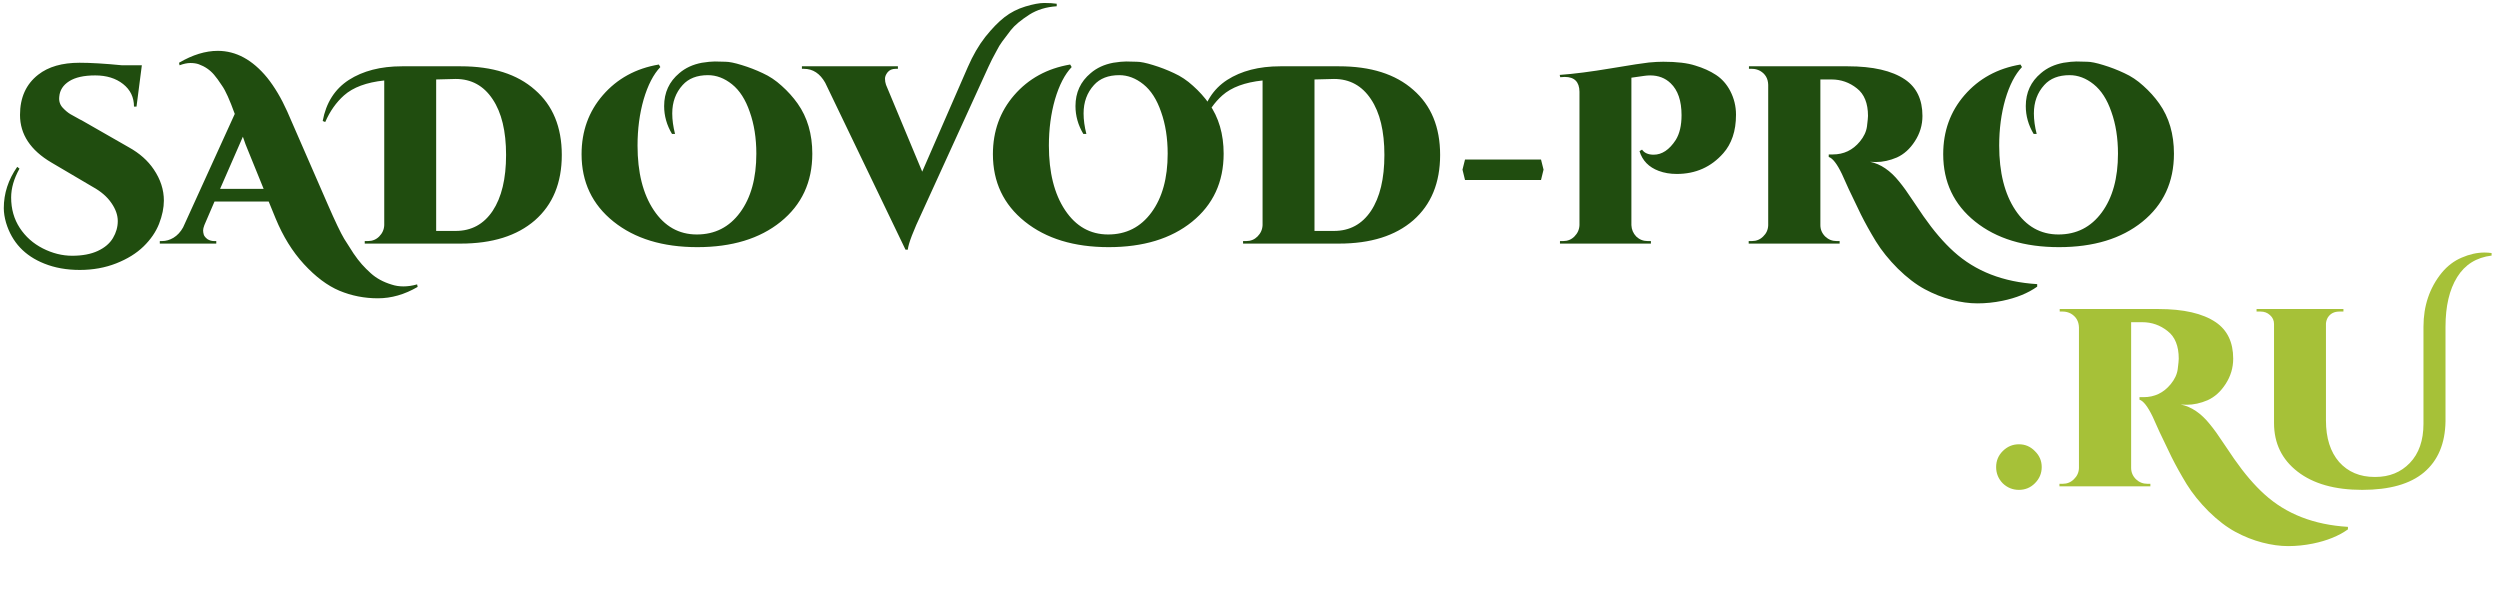<?xml version="1.0" encoding="UTF-8"?> <svg xmlns="http://www.w3.org/2000/svg" width="247" height="59" viewBox="0 0 247 59" fill="none"> <path d="M16.191 19.813C16.191 20.53 16.032 21.298 15.715 22.115C15.398 22.916 14.889 23.658 14.189 24.342C13.488 25.026 12.587 25.585 11.486 26.019C10.385 26.453 9.184 26.67 7.883 26.67C6.581 26.67 5.414 26.461 4.379 26.044C2.444 25.277 1.184 23.934 0.601 22.015C0.45 21.498 0.375 21.014 0.375 20.564C0.375 19.112 0.817 17.753 1.702 16.485L1.927 16.66C1.376 17.644 1.101 18.595 1.101 19.513C1.101 20.647 1.385 21.648 1.952 22.516C2.519 23.383 3.278 24.059 4.229 24.543C5.18 25.026 6.148 25.268 7.132 25.268C8.133 25.268 8.975 25.11 9.659 24.793C10.343 24.476 10.844 24.05 11.161 23.517C11.478 22.983 11.636 22.424 11.636 21.84C11.636 21.256 11.428 20.664 11.011 20.063C10.594 19.446 9.976 18.912 9.159 18.462L5.08 16.059C3.011 14.841 1.977 13.273 1.977 11.355C1.977 9.636 2.578 8.31 3.779 7.376C4.78 6.592 6.139 6.2 7.858 6.2C8.959 6.2 10.36 6.283 12.062 6.45H14.014L13.488 10.529H13.238C13.238 9.611 12.879 8.869 12.162 8.302C11.444 7.735 10.527 7.451 9.409 7.451C8.291 7.451 7.432 7.643 6.832 8.027C6.231 8.41 5.906 8.919 5.856 9.553C5.806 9.987 5.922 10.354 6.206 10.654C6.456 10.921 6.707 11.13 6.957 11.28C7.207 11.413 7.432 11.538 7.632 11.655C7.833 11.772 7.974 11.847 8.058 11.88L12.737 14.558C13.788 15.142 14.606 15.867 15.19 16.735C15.857 17.719 16.191 18.745 16.191 19.813ZM41.263 28.346C39.978 29.097 38.668 29.472 37.334 29.472C35.999 29.472 34.731 29.222 33.53 28.722C32.346 28.221 31.178 27.345 30.027 26.094C28.892 24.86 27.958 23.35 27.224 21.565L26.548 19.913H21.193L20.192 22.24C20.109 22.457 20.067 22.632 20.067 22.766C20.067 22.899 20.092 23.049 20.142 23.216C20.209 23.366 20.334 23.508 20.517 23.642C20.718 23.759 20.926 23.817 21.143 23.817H21.368V24.067H15.788V23.817H16.013C16.397 23.817 16.772 23.709 17.139 23.492C17.523 23.258 17.84 22.916 18.09 22.466L23.195 11.255C22.695 9.87 22.277 8.944 21.944 8.477C21.627 7.993 21.36 7.626 21.143 7.376C20.743 6.909 20.242 6.567 19.642 6.35C19.408 6.267 19.133 6.225 18.816 6.225C18.499 6.225 18.14 6.3 17.74 6.45L17.69 6.2C19.024 5.416 20.3 5.024 21.518 5.024C23.32 5.024 24.947 5.908 26.398 7.676C27.132 8.594 27.791 9.703 28.375 11.004L32.379 20.188C33.113 21.873 33.655 23.008 34.005 23.592C34.356 24.159 34.664 24.643 34.931 25.043C35.215 25.46 35.49 25.819 35.757 26.119C36.024 26.419 36.316 26.711 36.633 26.995C37.184 27.495 37.876 27.871 38.71 28.121C39.06 28.238 39.444 28.296 39.861 28.296C40.295 28.296 40.745 28.23 41.212 28.096L41.263 28.346ZM21.744 18.662H26.048L24.471 14.783C24.338 14.483 24.179 14.057 23.996 13.507L21.744 18.662ZM45.52 24.067H36.036V23.817H36.361C36.795 23.817 37.162 23.667 37.463 23.366C37.779 23.049 37.946 22.674 37.963 22.24V7.951C36.211 8.135 34.885 8.627 33.984 9.428C33.217 10.112 32.599 10.988 32.132 12.056L31.882 11.955C32.216 10.154 33.075 8.802 34.46 7.901C35.861 7.001 37.613 6.55 39.715 6.55H45.52C48.657 6.55 51.101 7.326 52.852 8.877C54.621 10.412 55.505 12.556 55.505 15.309C55.505 18.061 54.621 20.213 52.852 21.765C51.084 23.3 48.64 24.067 45.52 24.067ZM43.093 22.816H45.02C46.571 22.816 47.789 22.157 48.673 20.839C49.558 19.504 50 17.661 50 15.309C50 12.956 49.558 11.121 48.673 9.803C47.789 8.469 46.571 7.801 45.02 7.801L43.093 7.851V22.816ZM66.393 13.232C65.876 12.364 65.617 11.447 65.617 10.479C65.617 9.144 66.118 8.06 67.118 7.226C67.719 6.709 68.462 6.367 69.346 6.2C69.88 6.116 70.305 6.075 70.622 6.075C70.956 6.075 71.306 6.083 71.673 6.1C72.04 6.1 72.574 6.208 73.275 6.425C73.992 6.642 74.684 6.909 75.352 7.226C76.019 7.526 76.644 7.943 77.228 8.477C77.829 9.011 78.355 9.595 78.805 10.229C79.772 11.597 80.256 13.248 80.256 15.184C80.256 17.986 79.214 20.23 77.128 21.915C75.06 23.583 72.315 24.418 68.895 24.418C65.475 24.418 62.714 23.575 60.612 21.89C58.51 20.205 57.459 17.986 57.459 15.234C57.459 12.965 58.16 11.021 59.561 9.403C60.979 7.768 62.823 6.759 65.092 6.375L65.242 6.625C64.558 7.343 64.007 8.41 63.59 9.828C63.19 11.23 62.989 12.748 62.989 14.383C62.989 17.035 63.523 19.162 64.591 20.764C65.659 22.366 67.077 23.166 68.845 23.166C70.63 23.166 72.057 22.441 73.124 20.989C74.192 19.538 74.726 17.602 74.726 15.184C74.726 13.649 74.509 12.272 74.075 11.055C73.658 9.837 73.074 8.927 72.324 8.327C71.573 7.726 70.78 7.426 69.946 7.426C68.862 7.426 68.028 7.751 67.444 8.402C66.76 9.153 66.418 10.087 66.418 11.205C66.418 11.839 66.51 12.514 66.693 13.232H66.393ZM97.347 3.647C98.014 2.813 98.648 2.163 99.248 1.695C99.849 1.228 100.533 0.878 101.3 0.644C102.068 0.411 102.693 0.294 103.177 0.294C103.661 0.294 104.07 0.319 104.403 0.369V0.619C103.369 0.686 102.468 0.961 101.701 1.445C100.85 1.996 100.241 2.505 99.874 2.972C99.524 3.439 99.24 3.814 99.023 4.098C98.823 4.365 98.631 4.682 98.448 5.049C98.131 5.616 97.864 6.141 97.647 6.625L91.115 20.939C90.231 22.808 89.756 24.05 89.689 24.668H89.464L81.531 8.177C81.014 7.259 80.313 6.8 79.429 6.8H79.229V6.55H88.713V6.8H88.488C88.138 6.8 87.871 6.917 87.687 7.151C87.52 7.368 87.437 7.576 87.437 7.776C87.437 7.976 87.47 8.177 87.537 8.377L91.115 16.96L95.62 6.625C96.12 5.474 96.696 4.481 97.347 3.647ZM107.033 13.232C106.516 12.364 106.257 11.447 106.257 10.479C106.257 9.144 106.758 8.06 107.759 7.226C108.359 6.709 109.102 6.367 109.986 6.2C110.52 6.116 110.945 6.075 111.262 6.075C111.596 6.075 111.946 6.083 112.313 6.1C112.68 6.1 113.214 6.208 113.915 6.425C114.632 6.642 115.324 6.909 115.992 7.226C116.659 7.526 117.285 7.943 117.868 8.477C118.469 9.011 118.995 9.595 119.445 10.229C120.413 11.597 120.896 13.248 120.896 15.184C120.896 17.986 119.854 20.23 117.768 21.915C115.7 23.583 112.955 24.418 109.535 24.418C106.115 24.418 103.354 23.575 101.252 21.89C99.15 20.205 98.099 17.986 98.099 15.234C98.099 12.965 98.8 11.021 100.201 9.403C101.619 7.768 103.463 6.759 105.732 6.375L105.882 6.625C105.198 7.343 104.647 8.41 104.23 9.828C103.83 11.23 103.63 12.748 103.63 14.383C103.63 17.035 104.163 19.162 105.231 20.764C106.299 22.366 107.717 23.166 109.485 23.166C111.27 23.166 112.697 22.441 113.764 20.989C114.832 19.538 115.366 17.602 115.366 15.184C115.366 13.649 115.149 12.272 114.715 11.055C114.298 9.837 113.714 8.927 112.964 8.327C112.213 7.726 111.421 7.426 110.586 7.426C109.502 7.426 108.668 7.751 108.084 8.402C107.4 9.153 107.058 10.087 107.058 11.205C107.058 11.839 107.15 12.514 107.333 13.232H107.033ZM132.299 24.067H122.815V23.817H123.14C123.574 23.817 123.941 23.667 124.241 23.366C124.558 23.049 124.725 22.674 124.742 22.24V7.951C122.99 8.135 121.664 8.627 120.763 9.428C119.995 10.112 119.378 10.988 118.911 12.056L118.661 11.955C118.994 10.154 119.854 8.802 121.238 7.901C122.64 7.001 124.391 6.55 126.493 6.55H132.299C135.435 6.55 137.879 7.326 139.631 8.877C141.4 10.412 142.284 12.556 142.284 15.309C142.284 18.061 141.4 20.213 139.631 21.765C137.863 23.3 135.419 24.067 132.299 24.067ZM129.872 22.816H131.799C133.35 22.816 134.568 22.157 135.452 20.839C136.336 19.504 136.778 17.661 136.778 15.309C136.778 12.956 136.336 11.121 135.452 9.803C134.568 8.469 133.35 7.801 131.799 7.801L129.872 7.851V22.816ZM144.494 16.76L144.744 15.759H152.251L152.502 16.76L152.251 17.786H144.744L144.494 16.76ZM156.052 9.053C156.036 8.085 155.552 7.601 154.601 7.601C154.517 7.601 154.367 7.609 154.15 7.626L154.1 7.401C155.502 7.301 157.195 7.084 159.18 6.75C161.166 6.417 162.408 6.225 162.909 6.175C163.426 6.125 163.902 6.1 164.335 6.1C165.67 6.1 166.721 6.225 167.488 6.475C168.272 6.709 168.956 7.017 169.54 7.401C170.124 7.785 170.591 8.31 170.942 8.977C171.325 9.712 171.517 10.496 171.517 11.33C171.517 12.147 171.409 12.873 171.192 13.507C170.975 14.141 170.666 14.683 170.266 15.133C169.065 16.502 167.53 17.186 165.662 17.186C165.011 17.186 164.419 17.085 163.885 16.885C162.901 16.518 162.267 15.867 161.983 14.933L162.233 14.783C162.467 15.117 162.85 15.284 163.384 15.284C164.202 15.284 164.928 14.8 165.561 13.832C165.945 13.215 166.137 12.398 166.137 11.38C166.137 9.962 165.778 8.911 165.061 8.227C164.527 7.71 163.851 7.451 163.034 7.451C162.834 7.451 162.625 7.468 162.408 7.501L161.182 7.676V22.24C161.199 22.674 161.357 23.049 161.658 23.366C161.975 23.667 162.35 23.817 162.784 23.817H163.109V24.067H154.125V23.817H154.451C154.884 23.817 155.251 23.667 155.552 23.366C155.869 23.049 156.036 22.674 156.052 22.24V9.053ZM189.938 11.455C189.938 12.356 189.688 13.19 189.187 13.957C188.704 14.708 188.111 15.242 187.411 15.559C186.71 15.859 186.018 16.009 185.334 16.009C185.133 16.009 184.942 16.001 184.758 15.984C185.809 16.201 186.768 16.852 187.636 17.936C188.036 18.42 188.487 19.046 188.987 19.813C189.488 20.564 189.838 21.081 190.038 21.364C191.039 22.799 192.04 23.967 193.041 24.868C195.177 26.803 197.921 27.871 201.274 28.071V28.321C200.357 28.972 199.205 29.439 197.821 29.723C197.003 29.89 196.186 29.973 195.368 29.973C194.568 29.973 193.717 29.856 192.816 29.622C191.915 29.389 191.031 29.039 190.163 28.572C189.296 28.104 188.412 27.429 187.511 26.544C186.627 25.66 185.901 24.759 185.334 23.842C184.766 22.908 184.274 22.023 183.857 21.189C183.44 20.338 183.04 19.504 182.656 18.687C182.289 17.869 182.064 17.369 181.98 17.186C181.497 16.184 181.063 15.626 180.679 15.509V15.259H181.079C182.164 15.259 183.056 14.833 183.757 13.982C184.157 13.498 184.391 12.998 184.458 12.481C184.524 11.947 184.558 11.605 184.558 11.455C184.558 10.204 184.191 9.294 183.457 8.727C182.723 8.143 181.889 7.851 180.954 7.851H179.853V22.24C179.853 22.674 180.012 23.049 180.329 23.366C180.646 23.667 181.021 23.817 181.455 23.817H181.755V24.067H172.771V23.817H173.097C173.53 23.817 173.897 23.667 174.198 23.366C174.515 23.066 174.682 22.699 174.698 22.265V8.377C174.682 7.76 174.415 7.301 173.897 7.001C173.647 6.867 173.38 6.8 173.097 6.8H172.796V6.55H182.556C185.042 6.55 186.927 6.984 188.211 7.851C189.363 8.635 189.938 9.837 189.938 11.455ZM200.923 13.232C200.406 12.364 200.147 11.447 200.147 10.479C200.147 9.144 200.648 8.06 201.649 7.226C202.249 6.709 202.992 6.367 203.876 6.2C204.41 6.116 204.835 6.075 205.152 6.075C205.486 6.075 205.836 6.083 206.203 6.1C206.57 6.1 207.104 6.208 207.805 6.425C208.522 6.642 209.214 6.909 209.882 7.226C210.549 7.526 211.175 7.943 211.758 8.477C212.359 9.011 212.885 9.595 213.335 10.229C214.303 11.597 214.786 13.248 214.786 15.184C214.786 17.986 213.744 20.23 211.658 21.915C209.59 23.583 206.845 24.418 203.425 24.418C200.005 24.418 197.244 23.575 195.142 21.89C193.04 20.205 191.989 17.986 191.989 15.234C191.989 12.965 192.69 11.021 194.091 9.403C195.509 7.768 197.353 6.759 199.622 6.375L199.772 6.625C199.088 7.343 198.537 8.41 198.12 9.828C197.72 11.23 197.52 12.748 197.52 14.383C197.52 17.035 198.054 19.162 199.121 20.764C200.189 22.366 201.607 23.166 203.375 23.166C205.16 23.166 206.587 22.441 207.655 20.989C208.722 19.538 209.256 17.602 209.256 15.184C209.256 13.649 209.039 12.272 208.605 11.055C208.188 9.837 207.604 8.927 206.854 8.327C206.103 7.726 205.311 7.426 204.476 7.426C203.392 7.426 202.558 7.751 201.974 8.402C201.29 9.153 200.948 10.087 200.948 11.205C200.948 11.839 201.04 12.514 201.223 13.232H200.923Z" fill="#204D0F"></path> <path d="M201.046 47.748C200.613 48.182 200.087 48.399 199.47 48.399C198.853 48.399 198.319 48.182 197.868 47.748C197.435 47.298 197.218 46.764 197.218 46.147C197.218 45.53 197.435 45.004 197.868 44.57C198.319 44.12 198.853 43.895 199.47 43.895C200.087 43.895 200.613 44.12 201.046 44.57C201.497 45.004 201.722 45.53 201.722 46.147C201.722 46.764 201.497 47.298 201.046 47.748ZM220.64 35.437C220.64 36.337 220.39 37.172 219.89 37.939C219.406 38.69 218.814 39.224 218.113 39.541C217.412 39.841 216.72 39.991 216.036 39.991C215.836 39.991 215.644 39.983 215.46 39.966C216.511 40.183 217.471 40.834 218.338 41.918C218.739 42.402 219.189 43.027 219.689 43.795C220.19 44.545 220.54 45.063 220.741 45.346C221.741 46.781 222.742 47.949 223.743 48.85C225.879 50.785 228.623 51.852 231.976 52.053V52.303C231.059 52.954 229.908 53.421 228.523 53.704C227.706 53.871 226.888 53.955 226.071 53.955C225.27 53.955 224.419 53.838 223.518 53.604C222.617 53.371 221.733 53.02 220.866 52.553C219.998 52.086 219.114 51.41 218.213 50.526C217.329 49.642 216.603 48.741 216.036 47.824C215.469 46.889 214.977 46.005 214.559 45.171C214.142 44.32 213.742 43.486 213.358 42.669C212.991 41.851 212.766 41.351 212.683 41.167C212.199 40.166 211.765 39.607 211.381 39.49V39.24H211.782C212.866 39.24 213.759 38.815 214.459 37.964C214.86 37.48 215.093 36.98 215.16 36.463C215.227 35.929 215.26 35.587 215.26 35.437C215.26 34.185 214.893 33.276 214.159 32.709C213.425 32.125 212.591 31.833 211.657 31.833H210.556V46.222C210.556 46.656 210.714 47.031 211.031 47.348C211.348 47.648 211.723 47.799 212.157 47.799H212.457V48.049H203.474V47.799H203.799C204.233 47.799 204.6 47.648 204.9 47.348C205.217 47.048 205.384 46.681 205.401 46.247V32.359C205.384 31.741 205.117 31.282 204.6 30.982C204.35 30.849 204.083 30.782 203.799 30.782H203.499V30.532H213.258C215.744 30.532 217.629 30.966 218.914 31.833C220.065 32.617 220.64 33.818 220.64 35.437ZM245.47 24.951C245.703 24.951 245.937 24.968 246.17 25.001V25.252C244.669 25.435 243.534 26.144 242.767 27.379C242 28.613 241.616 30.248 241.616 32.283V41.618C241.583 43.82 240.873 45.505 239.489 46.672C238.121 47.824 236.085 48.399 233.383 48.399C230.68 48.399 228.553 47.799 227.002 46.597C225.45 45.396 224.674 43.795 224.674 41.793C224.674 41.743 224.674 41.693 224.674 41.643V32.008C224.674 31.658 224.541 31.366 224.274 31.132C224.024 30.899 223.715 30.782 223.348 30.782H222.948V30.532H231.531V30.782H231.131C230.614 30.782 230.23 30.982 229.98 31.383C229.879 31.566 229.821 31.758 229.804 31.958V41.542C229.804 43.278 230.238 44.645 231.106 45.647C231.99 46.631 233.158 47.123 234.609 47.123C234.626 47.123 234.634 47.123 234.634 47.123C234.651 47.123 234.667 47.123 234.684 47.123C236.069 47.123 237.203 46.664 238.087 45.747C238.988 44.812 239.439 43.519 239.439 41.868V32.283C239.439 30.215 240.039 28.438 241.241 26.953C241.808 26.269 242.467 25.769 243.217 25.452C243.985 25.118 244.736 24.951 245.47 24.951Z" fill="#A6C138"></path> </svg> 